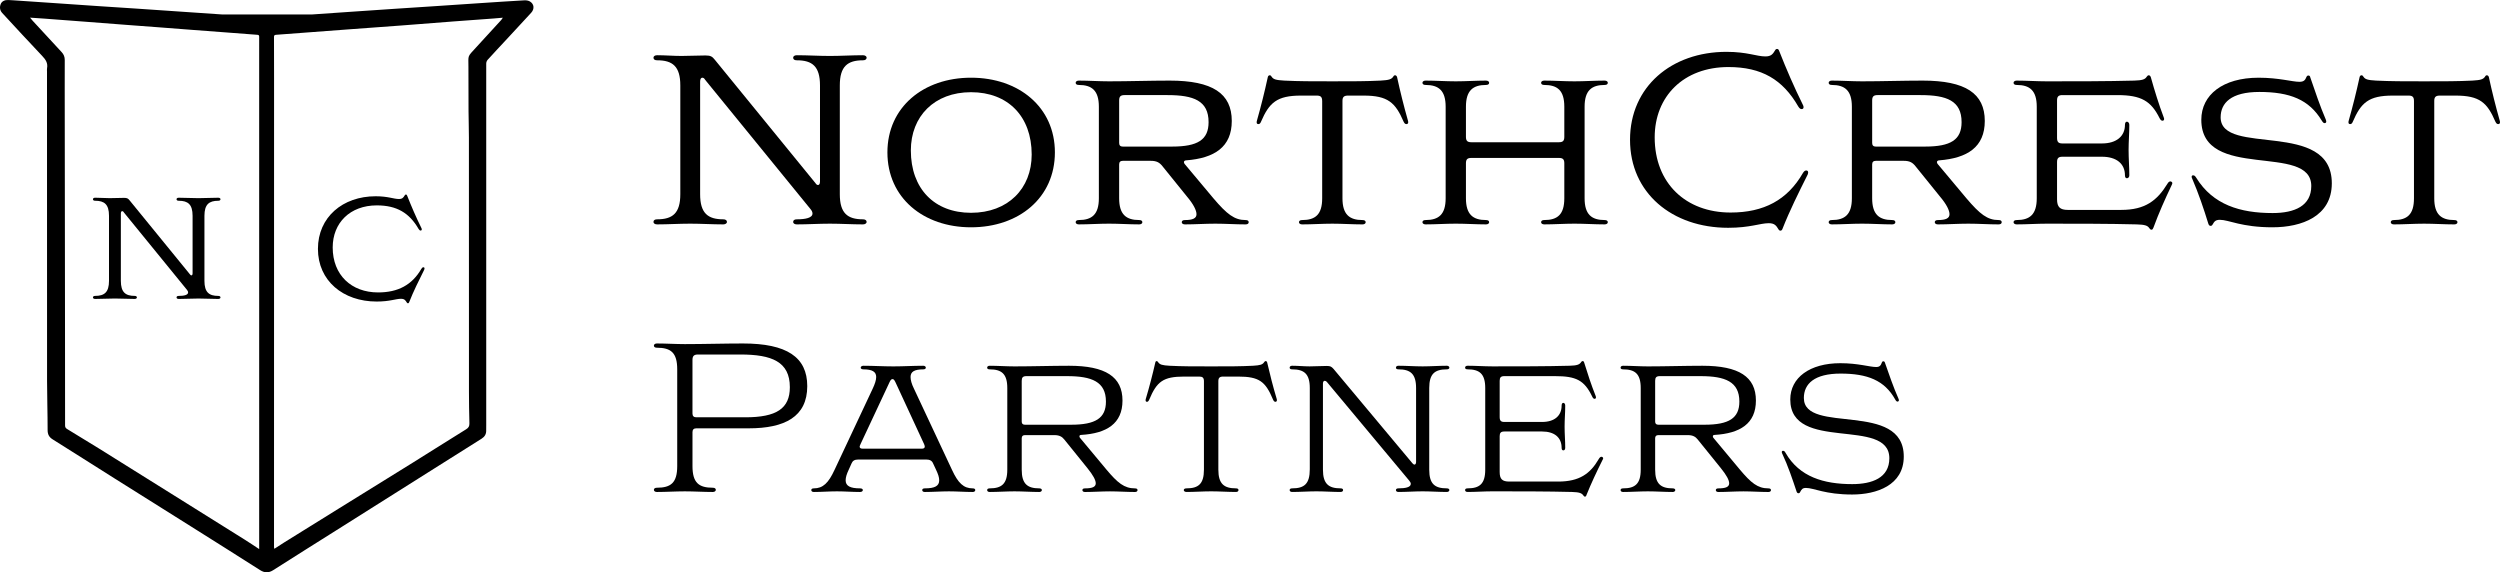 <?xml version="1.0" encoding="UTF-8"?><svg id="Layer_2" xmlns="http://www.w3.org/2000/svg" viewBox="0 0 271.172 62.076"><g id="Layer_1-2"><path d="M76.493,8.664c-.105-.184-.21-.236-.315-.236-.132,0-.236.131-.236.419v12.216c0,2.071.839,2.726,2.517,2.726.236,0,.394.105.394.289,0,.131-.157.262-.394.262-1.18,0-2.412-.079-3.592-.079s-2.438.079-3.591.079c-.263,0-.394-.131-.394-.262,0-.184.131-.289.394-.289,1.678,0,2.517-.655,2.517-2.726v-11.796c0-2.071-.839-2.727-2.517-2.727-.263,0-.394-.105-.394-.288,0-.131.131-.262.394-.262.839,0,1.782.079,2.647.079.839,0,1.757-.053,2.596-.053.55,0,.733.105,1.022.472l10.905,13.369c.104.158.183.21.288.21.104,0,.21-.105.21-.367v-10.433c0-2.071-.839-2.727-2.517-2.727-.263,0-.394-.105-.394-.288,0-.131.131-.262.394-.262,1.153,0,2.411.079,3.591.079s2.412-.079,3.592-.079c.235,0,.393.131.393.262,0,.183-.157.288-.393.288-1.678,0-2.517.655-2.517,2.727v11.796c0,2.071.839,2.726,2.517,2.726.235,0,.393.105.393.289,0,.131-.157.262-.393.262-1.18,0-2.412-.079-3.592-.079s-2.438.079-3.591.079c-.263,0-.394-.131-.394-.262,0-.184.131-.289.394-.289.943,0,1.703-.157,1.703-.629,0-.157-.078-.315-.209-.472l-11.43-14.025Z"/><path d="M105.326,24.655c-5.164,0-9.07-3.198-9.07-8.127,0-4.902,3.906-8.1,9.07-8.1,5.19,0,9.097,3.198,9.097,8.1,0,4.928-3.906,8.127-9.097,8.127ZM111.906,16.764c0-4.142-2.569-6.763-6.58-6.763-3.984,0-6.527,2.622-6.527,6.318,0,4.142,2.543,6.763,6.527,6.763,4.011,0,6.58-2.622,6.58-6.318Z"/><path d="M126.086,18.022c-.315-.393-.629-.577-1.258-.577h-3.041c-.263,0-.394.131-.394.394v3.67c0,1.756.761,2.359,2.176,2.359.21,0,.341.078.341.235,0,.132-.131.236-.341.236-1.048,0-2.202-.079-3.276-.079-1.075,0-2.202.079-3.277.079-.209,0-.341-.104-.341-.236,0-.157.132-.235.341-.235,1.416,0,2.176-.603,2.176-2.359v-9.935c0-1.756-.76-2.359-2.176-2.359-.209,0-.341-.079-.341-.236,0-.131.132-.236.341-.236,1.075,0,2.202.079,3.277.079,2.176,0,4.456-.079,6.58-.079,4.64,0,6.736,1.389,6.736,4.378,0,2.831-1.887,4.037-4.954,4.273-.157,0-.236.105-.236.184s.026.131.079.209l3.119,3.723c1.469,1.73,2.281,2.359,3.487,2.359.235,0,.34.078.34.235,0,.132-.104.236-.34.236-1.075,0-2.202-.079-3.277-.079-1.101,0-2.228.079-3.303.079-.21,0-.341-.104-.341-.236,0-.157.131-.235.341-.235.839,0,1.258-.184,1.258-.629,0-.419-.315-1.075-1.049-1.94l-2.647-3.277ZM127.135,15.899c2.778,0,3.958-.734,3.958-2.648,0-2.333-1.625-2.936-4.456-2.936h-4.666c-.42,0-.577.157-.577.577v4.614c0,.262.131.394.394.394h5.348Z"/><path d="M143.413,10.945c0-.419-.157-.577-.576-.577h-1.73c-2.596,0-3.435.76-4.325,2.831-.079.209-.184.262-.289.262-.104,0-.184-.053-.184-.184,0-.053,0-.105.026-.184.446-1.573.839-3.146,1.18-4.719.026-.131.105-.209.21-.209s.131.052.21.157c.184.289.472.367,1.363.419,1.625.079,3.015.079,5.217.079,2.228,0,3.617,0,5.242-.079.892-.052,1.153-.131,1.363-.419.053-.105.105-.157.21-.157.078,0,.184.079.21.209.341,1.573.733,3.146,1.18,4.719.025.079.025.131.025.184,0,.131-.104.184-.183.184-.132,0-.21-.053-.315-.262-.891-2.071-1.703-2.831-4.325-2.831h-1.704c-.445,0-.603.157-.603.577v10.565c0,1.756.76,2.359,2.176,2.359.21,0,.341.078.341.235,0,.132-.131.236-.341.236-1.075,0-2.202-.079-3.276-.079-1.075,0-2.202.079-3.277.079-.21,0-.341-.104-.341-.236,0-.157.131-.235.341-.235,1.441,0,2.176-.603,2.176-2.359v-10.565Z"/><path d="M169.679,17.708c0-.419-.157-.577-.577-.577h-9.516c-.42,0-.577.157-.577.577v3.801c0,1.756.761,2.359,2.176,2.359.21,0,.341.078.341.235,0,.132-.131.236-.341.236-1.048,0-2.202-.079-3.276-.079-1.075,0-2.202.079-3.277.079-.209,0-.341-.104-.341-.236,0-.157.132-.235.341-.235,1.416,0,2.176-.603,2.176-2.359v-9.935c0-1.756-.76-2.359-2.176-2.359-.209,0-.341-.079-.341-.236,0-.131.132-.236.341-.236,1.075,0,2.202.079,3.277.079,1.074,0,2.228-.079,3.276-.079.21,0,.341.105.341.236,0,.157-.131.236-.341.236-1.415,0-2.176.603-2.176,2.359v3.277c0,.419.157.577.577.577h9.516c.42,0,.577-.157.577-.577v-3.277c0-1.756-.734-2.359-2.176-2.359-.21,0-.341-.079-.341-.236,0-.131.131-.236.341-.236,1.074,0,2.201.079,3.276.079s2.202-.079,3.277-.079c.209,0,.341.105.341.236,0,.157-.132.236-.341.236-1.416,0-2.176.603-2.176,2.359v9.935c0,1.756.76,2.359,2.176,2.359.209,0,.341.078.341.235,0,.132-.132.236-.341.236-1.075,0-2.202-.079-3.277-.079s-2.202.079-3.276.079c-.21,0-.341-.104-.341-.236,0-.157.131-.235.341-.235,1.441,0,2.176-.603,2.176-2.359v-3.801Z"/><path d="M192.903,24.865c-.235-.394-.419-.655-1.048-.655-.944,0-2.019.498-4.404.498-6.082,0-10.644-3.775-10.644-9.543s4.509-9.542,10.46-9.542c2.254,0,3.276.498,4.221.498.629,0,.812-.262,1.049-.655.052-.105.131-.157.209-.157.105,0,.184.052.236.209.786,1.993,1.599,3.88,2.595,5.898.026.052.053.131.053.21,0,.157-.104.209-.21.209-.131,0-.235-.079-.367-.289-1.678-2.91-3.958-4.273-7.575-4.273-4.85,0-7.996,3.172-7.996,7.628,0,4.981,3.382,8.153,8.231,8.153,3.618,0,6.161-1.363,7.839-4.273.131-.209.235-.288.366-.288.105,0,.21.052.21.209,0,.079-.026.157-.053.236-.996,1.993-1.94,3.88-2.726,5.872-.053.157-.132.21-.236.21-.078,0-.157-.053-.21-.157Z"/><path d="M207.764,18.022c-.315-.393-.629-.577-1.258-.577h-3.041c-.263,0-.394.131-.394.394v3.67c0,1.756.761,2.359,2.176,2.359.21,0,.341.078.341.235,0,.132-.131.236-.341.236-1.048,0-2.202-.079-3.276-.079-1.075,0-2.202.079-3.277.079-.209,0-.341-.104-.341-.236,0-.157.132-.235.341-.235,1.416,0,2.176-.603,2.176-2.359v-9.935c0-1.756-.76-2.359-2.176-2.359-.209,0-.341-.079-.341-.236,0-.131.132-.236.341-.236,1.075,0,2.202.079,3.277.079,2.176,0,4.456-.079,6.58-.079,4.64,0,6.736,1.389,6.736,4.378,0,2.831-1.887,4.037-4.954,4.273-.157,0-.236.105-.236.184s.026.131.079.209l3.119,3.723c1.469,1.73,2.281,2.359,3.487,2.359.235,0,.34.078.34.235,0,.132-.104.236-.34.236-1.075,0-2.202-.079-3.277-.079-1.101,0-2.228.079-3.303.079-.21,0-.341-.104-.341-.236,0-.157.131-.235.341-.235.839,0,1.258-.184,1.258-.629,0-.419-.315-1.075-1.049-1.94l-2.647-3.277ZM208.813,15.899c2.778,0,3.958-.734,3.958-2.648,0-2.333-1.625-2.936-4.456-2.936h-4.666c-.42,0-.577.157-.577.577v4.614c0,.262.131.394.394.394h5.348Z"/><path d="M230.098,22.768c2.595,0,3.88-1.022,4.981-2.805.104-.184.21-.288.341-.288.078,0,.21.079.21.183,0,.053-.026.131-.079.236-.733,1.546-1.39,3.015-1.966,4.587-.053.131-.104.236-.21.236-.104,0-.157-.053-.235-.157-.184-.289-.473-.394-1.363-.42-3.015-.079-6.633-.079-9.752-.079-1.075,0-2.202.079-3.277.079-.209,0-.341-.104-.341-.236,0-.157.132-.235.341-.235,1.416,0,2.176-.603,2.176-2.359v-9.935c0-1.756-.76-2.359-2.176-2.359-.209,0-.341-.079-.341-.236,0-.131.132-.236.341-.236,1.075,0,2.202.079,3.277.079,3.067,0,6.527,0,9.463-.079.892-.026,1.18-.131,1.363-.419.079-.105.132-.157.21-.157.131,0,.184.079.236.209.419,1.494.864,2.936,1.389,4.326.053.105.053.184.053.209,0,.131-.078.184-.184.184-.104,0-.21-.079-.315-.288-.918-1.835-1.966-2.491-4.561-2.491h-5.977c-.42,0-.577.157-.577.577v4.064c0,.446.157.603.577.603h4.299c1.573,0,2.49-.787,2.49-2.019,0-.21.079-.341.21-.341s.263.131.263.341c0,.944-.079,1.783-.079,2.726,0,.97.079,1.809.079,2.752,0,.21-.132.315-.263.315s-.21-.105-.21-.315c0-1.258-.917-2.018-2.49-2.018h-4.299c-.42,0-.577.157-.577.577v4.037c0,.839.315,1.154,1.18,1.154h5.794Z"/><path d="M246.507,24.655c-3.382,0-4.745-.812-5.715-.812-.446,0-.604.157-.787.498-.078.131-.131.157-.235.157-.105,0-.184-.078-.236-.236-.498-1.625-1.049-3.25-1.756-4.902-.026-.052-.053-.104-.053-.183,0-.131.078-.158.157-.158.131,0,.21.053.341.262,1.809,2.936,4.771,3.828,8.284,3.828,2.411,0,4.194-.787,4.194-2.936,0-4.719-11.928-.472-11.928-7.183,0-2.7,2.333-4.561,6.213-4.561,2.202,0,3.644.445,4.43.445.472,0,.629-.183.761-.524.052-.105.104-.158.209-.158.105,0,.184.053.21.21.524,1.52,1.049,3.093,1.678,4.561.026.079.053.157.053.209,0,.131-.079.184-.184.184s-.184-.079-.315-.289c-1.363-2.254-3.435-3.093-6.764-3.093-3.067,0-4.194,1.206-4.194,2.752,0,4.273,12.059.184,12.059,7.157,0,3.591-3.276,4.771-6.422,4.771Z"/><path d="M261.84,10.945c0-.419-.157-.577-.577-.577h-1.73c-2.596,0-3.435.76-4.325,2.831-.079.209-.184.262-.289.262-.104,0-.184-.053-.184-.184,0-.053,0-.105.026-.184.446-1.573.839-3.146,1.18-4.719.026-.131.105-.209.21-.209s.131.052.21.157c.184.289.472.367,1.363.419,1.625.079,3.015.079,5.216.079,2.228,0,3.618,0,5.243-.079.892-.052,1.153-.131,1.363-.419.053-.105.104-.157.21-.157.078,0,.184.079.21.209.341,1.573.733,3.146,1.18,4.719.025.079.025.131.025.184,0,.131-.104.184-.183.184-.132,0-.21-.053-.315-.262-.891-2.071-1.703-2.831-4.325-2.831h-1.704c-.445,0-.603.157-.603.577v10.565c0,1.756.76,2.359,2.176,2.359.21,0,.341.078.341.235,0,.132-.131.236-.341.236-1.075,0-2.202-.079-3.277-.079-1.074,0-2.201.079-3.276.079-.21,0-.341-.104-.341-.236,0-.157.131-.235.341-.235,1.441,0,2.176-.603,2.176-2.359v-10.565Z"/><path d="M75.527,46.46c-.276,0-.414.139-.414.414v3.682c0,1.818.69,2.348,2.209,2.348.207,0,.322.092.322.23,0,.115-.115.231-.322.231-.989,0-2.048-.069-3.037-.069s-2.048.069-3.037.069c-.207,0-.322-.115-.322-.231,0-.138.115-.23.322-.23,1.519,0,2.209-.529,2.209-2.348v-10.492c0-1.818-.69-2.347-2.209-2.347-.207,0-.322-.092-.322-.23,0-.115.115-.231.322-.231.989,0,2.048.069,3.037.069,2.048,0,4.257-.069,6.305-.069,4.74,0,6.972,1.473,6.972,4.625,0,3.336-2.462,4.579-6.351,4.579h-5.684ZM80.842,45.264c3.383,0,4.832-.943,4.832-3.268,0-2.761-1.955-3.543-5.361-3.543h-4.602c-.438,0-.599.161-.599.598v5.799c0,.276.138.414.414.414h5.315Z"/><path d="M101.206,50.257c-.115-.276-.346-.414-.736-.414h-7.363c-.414,0-.621.138-.736.414l-.299.667c-.231.483-.346.852-.346,1.174,0,.621.507.874,1.565.874.185,0,.3.069.3.185s-.115.207-.3.207c-.874,0-1.634-.069-2.508-.069s-1.634.069-2.508.069c-.185,0-.276-.092-.276-.207s.092-.185.276-.185c.989,0,1.588-.575,2.255-2.024l4.119-8.767c.253-.529.391-.966.391-1.289,0-.575-.438-.828-1.381-.828-.184,0-.299-.069-.299-.184,0-.115.115-.207.299-.207,1.105,0,2.117.069,3.245.069,1.105,0,2.116-.069,3.244-.069.161,0,.276.092.276.207,0,.115-.115.184-.276.184-.967,0-1.381.253-1.381.828,0,.322.115.759.368,1.266l4.119,8.79c.667,1.449,1.266,2.024,2.255,2.024.185,0,.276.069.276.185s-.092.207-.276.207c-.874,0-1.703-.069-2.577-.069s-1.749.069-2.623.069c-.185,0-.276-.092-.276-.207s.092-.185.276-.185c1.081,0,1.565-.253,1.565-.874,0-.322-.115-.667-.345-1.15l-.322-.69ZM97.248,41.72c-.207-.46-.276-.598-.438-.598-.16,0-.23.115-.436.575l-3.038,6.488c-.046.115-.092.207-.092.254,0,.161.115.23.346.23h6.373c.231,0,.346-.068.346-.23,0-.047-.023-.139-.069-.254l-2.991-6.465Z"/><path d="M115.45,47.68c-.254-.322-.553-.483-1.082-.483h-3.198c-.231,0-.345.115-.345.346v3.405c0,1.542.621,2.024,1.909,2.024.161,0,.276.069.276.185s-.115.207-.276.207c-.874,0-1.817-.069-2.692-.069-.874,0-1.817.069-2.691.069-.185,0-.276-.092-.276-.207s.092-.185.276-.185c1.288,0,1.909-.482,1.909-2.024v-8.859c0-1.542-.621-2.025-1.909-2.025-.185,0-.276-.069-.276-.184,0-.115.092-.207.276-.207.874,0,1.817.069,2.691.069,1.934,0,4.004-.069,5.914-.069,3.958,0,5.799,1.196,5.799,3.774,0,2.508-1.726,3.566-4.487,3.728-.115,0-.184.068-.184.138s.022.115.046.161l2.876,3.451c1.22,1.45,1.933,2.048,3.106,2.048.184,0,.276.069.276.185s-.093.207-.276.207c-.897,0-1.817-.069-2.715-.069s-1.818.069-2.716.069c-.184,0-.276-.092-.276-.207s.093-.185.276-.185c.806,0,1.174-.161,1.174-.552,0-.346-.299-.897-.897-1.634l-2.508-3.106ZM116.186,46.069c2.646,0,3.773-.714,3.773-2.509,0-2.163-1.542-2.761-4.211-2.761h-4.418c-.368,0-.506.138-.506.506v4.418c0,.231.114.346.345.346h5.017Z"/><path d="M130.59,41.352c0-.368-.139-.506-.507-.506h-1.634c-2.277,0-2.968.529-3.796,2.508-.069.161-.161.231-.231.231-.092,0-.161-.046-.161-.161,0-.046,0-.092.023-.161.391-1.312.736-2.646,1.035-3.958.023-.092.069-.138.161-.138.046,0,.092.046.138.115.185.276.461.345,1.243.391,1.357.069,2.554.069,4.51.069,1.978,0,3.175,0,4.533-.069.782-.046,1.035-.115,1.22-.391.046-.069.092-.115.16-.115.069,0,.139.046.161.138.3,1.312.644,2.646,1.036,3.958.022.069.022.115.022.161,0,.115-.092.161-.161.161-.092,0-.184-.069-.253-.231-.828-1.978-1.495-2.508-3.797-2.508h-1.61c-.392,0-.529.138-.529.506v9.595c0,1.542.621,2.024,1.91,2.024.184,0,.275.069.275.185s-.092.207-.275.207c-.875,0-1.818-.069-2.692-.069s-1.795.069-2.669.069c-.185,0-.3-.092-.3-.207s.115-.185.3-.185c1.288,0,1.887-.482,1.887-2.024v-9.595Z"/><path d="M143.936,41.444c-.093-.115-.185-.138-.254-.138-.092,0-.184.092-.184.299v9.342c0,1.542.621,2.024,1.91,2.024.184,0,.275.069.275.185s-.092.207-.275.207c-.852,0-1.749-.069-2.623-.069-.852,0-1.772.069-2.624.069-.184,0-.275-.092-.275-.207s.092-.185.275-.185c1.312,0,1.91-.482,1.91-2.07v-8.813c0-1.542-.621-2.025-1.91-2.025-.184,0-.275-.069-.275-.184,0-.115.092-.207.275-.207.599,0,1.289.069,1.888.069.598,0,1.266-.046,1.863-.046.392,0,.506.069.736.322l8.56,10.239c.093.092.139.138.231.138.069,0,.161-.092.161-.275v-8.031c0-1.542-.621-2.025-1.91-2.025-.184,0-.275-.069-.275-.184,0-.115.092-.207.275-.207.852,0,1.749.069,2.623.069.897,0,1.749-.069,2.623-.069.161,0,.276.092.276.207,0,.115-.115.184-.276.184-1.312,0-1.909.483-1.909,2.025v8.859c0,1.542.598,2.024,1.909,2.024.161,0,.276.069.276.185s-.115.207-.276.207c-.874,0-1.772-.069-2.623-.069-.851,0-1.772.069-2.623.069-.184,0-.275-.092-.275-.207s.092-.185.275-.185c.736,0,1.335-.114,1.335-.482,0-.115-.046-.207-.161-.346l-8.928-10.7Z"/><path d="M169.017,52.235c2.301,0,3.475-.851,4.394-2.438.093-.161.185-.253.3-.253.068,0,.184.068.184.161,0,.046-.022.114-.069.184-.644,1.289-1.219,2.508-1.748,3.819-.023.093-.069.161-.161.161-.069,0-.115-.046-.161-.114-.185-.276-.46-.368-1.243-.392-2.6-.069-5.891-.069-8.629-.069-.874,0-1.817.069-2.691.069-.185,0-.276-.092-.276-.207s.092-.185.276-.185c1.288,0,1.909-.482,1.909-2.024v-8.859c0-1.542-.621-2.025-1.909-2.025-.185,0-.276-.069-.276-.184,0-.115.092-.207.276-.207.874,0,1.817.069,2.691.069,2.692,0,5.845,0,8.376-.069.782-.023,1.059-.115,1.243-.391.046-.069.092-.115.138-.115.115,0,.161.046.185.138.391,1.265.782,2.462,1.242,3.612.046.115.046.161.046.184,0,.115-.069.161-.161.161s-.184-.092-.253-.253c-.852-1.772-1.749-2.209-4.027-2.209h-5.499c-.368,0-.506.138-.506.506v3.935c0,.392.138.529.506.529h4.096c1.335,0,2.117-.667,2.117-1.772,0-.184.069-.299.184-.299.115,0,.207.115.207.299,0,.828-.068,1.449-.068,2.278,0,.852.068,1.473.068,2.301,0,.185-.092.276-.207.276-.114,0-.184-.092-.184-.276,0-1.128-.782-1.772-2.117-1.772h-4.096c-.368,0-.506.138-.506.506v3.889c0,.76.275,1.035,1.035,1.035h5.315Z"/><path d="M184.157,47.68c-.253-.322-.553-.483-1.082-.483h-3.198c-.231,0-.345.115-.345.346v3.405c0,1.542.621,2.024,1.909,2.024.161,0,.276.069.276.185s-.115.207-.276.207c-.874,0-1.817-.069-2.691-.069-.875,0-1.818.069-2.692.069-.185,0-.276-.092-.276-.207s.092-.185.276-.185c1.288,0,1.909-.482,1.909-2.024v-8.859c0-1.542-.621-2.025-1.909-2.025-.185,0-.276-.069-.276-.184,0-.115.092-.207.276-.207.874,0,1.817.069,2.692.069,1.933,0,4.003-.069,5.913-.069,3.958,0,5.799,1.196,5.799,3.774,0,2.508-1.726,3.566-4.487,3.728-.115,0-.184.068-.184.138s.022.115.046.161l2.876,3.451c1.22,1.45,1.933,2.048,3.106,2.048.185,0,.276.069.276.185s-.092.207-.276.207c-.897,0-1.817-.069-2.715-.069s-1.818.069-2.716.069c-.184,0-.275-.092-.275-.207s.092-.185.275-.185c.806,0,1.174-.161,1.174-.552,0-.346-.299-.897-.897-1.634l-2.508-3.106ZM184.894,46.069c2.646,0,3.773-.714,3.773-2.509,0-2.163-1.542-2.761-4.211-2.761h-4.418c-.368,0-.506.138-.506.506v4.418c0,.231.114.346.345.346h5.017Z"/><path d="M200.91,53.64c-2.945,0-4.165-.714-5.017-.714-.391,0-.483.161-.644.461-.046.092-.092.114-.184.114-.069,0-.138-.046-.185-.161-.46-1.38-.92-2.761-1.565-4.142-.022-.046-.046-.092-.046-.161,0-.115.069-.138.138-.138.093,0,.185.046.276.23,1.496,2.601,4.142,3.383,7.226,3.383,2.14,0,4.026-.667,4.026-2.807,0-4.511-10.745-.599-10.745-6.374,0-2.37,2.116-3.935,5.43-3.935,1.956,0,3.176.414,3.889.414.392,0,.507-.184.622-.506.022-.069.068-.115.16-.115.069,0,.139.046.161.138.461,1.312.921,2.669,1.473,3.911.023.069.047.115.047.161,0,.115-.069.161-.161.161-.069,0-.161-.068-.254-.253-1.15-2.048-2.991-2.784-5.913-2.784-2.83,0-3.981,1.105-3.981,2.647,0,4.004,10.837.253,10.837,6.351,0,3.13-2.968,4.119-5.591,4.119Z"/><g id="Nb6A5b.tif"><path d="M33.816,1.571c1.353-.092,2.706-.188,4.06-.281,1.683-.116,3.367-.231,5.05-.343,1.371-.091,2.741-.178,4.112-.269,1.7-.113,3.401-.229,5.101-.342,1.582-.105,3.165-.212,4.748-.301.201-.011.437.028.604.13.454.279.499.81.122,1.223-.86.939-1.727,1.871-2.593,2.804-.71.765-1.427,1.524-2.128,2.298-.091.1-.152.268-.152.404-.005,13.068-.002,26.135,0,39.203,0,.195-.01.391-.004.586.013.404-.162.69-.503.904-1.71,1.071-3.415,2.151-5.122,3.227-3.578,2.257-7.157,4.515-10.735,6.772-2.245,1.416-4.495,2.823-6.731,4.252-.5.319-.934.319-1.433.001-2.502-1.595-5.014-3.175-7.526-4.755-2.741-1.725-5.487-3.442-8.227-5.168-2.253-1.419-4.497-2.851-6.754-4.263-.399-.25-.542-.553-.541-1.024.003-1.773-.059-3.547-.06-5.32-.007-11.182-.005-22.365-.006-33.548,0-.119-.017-.241.005-.356.107-.558-.145-.939-.521-1.333C3.118,4.535,1.686,2.968.244,1.412-.022,1.124-.07.756.097.396.223.128.534-.022.914.003c.161.01.322.016.483.027,1.464.099,2.927.198,4.391.298,1.633.112,3.265.227,4.898.336,1.396.094,2.793.181,4.189.274,1.641.11,3.283.224,4.924.337,1.438.099,2.876.198,4.315.295M54.544,1.92c-.373.032-.701.064-1.029.088-1.429.106-2.859.206-4.288.315-1.894.144-3.787.298-5.681.441-1.928.146-3.857.281-5.785.425-2.604.194-5.208.394-7.813.585-.176.013-.229.068-.228.245.008,1.494.008,2.989.008,4.483-.002,16.955-.005,33.911-.006,50.866,0,.044.02.089.036.161.364-.236.7-.462,1.044-.675,2.008-1.25,4.016-2.498,6.026-3.744,2.644-1.64,5.293-3.273,7.935-4.917,1.935-1.205,3.857-2.431,5.797-3.628.271-.167.364-.34.356-.647-.03-1.137-.048-2.274-.049-3.412-.004-9.195-.002-18.39-.005-27.585-0-.968-.035-1.935-.041-2.902-.01-1.588-.017-3.175-.011-4.763.004-1.315-.157-1.032.845-2.126.906-.989,1.813-1.976,2.717-2.965.059-.065.102-.144.171-.242ZM28.113,59.563c0-.584,0-1.1,0-1.616-0-17.44-.001-34.88-.001-52.32,0-.535-.001-1.07.001-1.605.001-.128-.004-.232-.177-.245-1.099-.08-2.198-.167-3.297-.251-1.226-.093-2.452-.183-3.678-.277-1.226-.093-2.452-.19-3.678-.283-1.201-.091-2.402-.178-3.603-.27-1.488-.113-2.976-.229-4.464-.343-1.463-.112-2.925-.223-4.388-.332-.494-.037-.989-.068-1.568-.107.13.155.204.251.286.34,1.048,1.135,2.096,2.269,3.145,3.403.222.24.337.511.333.85-.012,1.07-.006,2.14-.004,3.209.01,8.703.021,17.406.032,26.108.004,3.439.008,6.877.007,10.316,0,.183.051.293.212.39,1.153.698,2.305,1.398,3.449,2.11,2.634,1.641,5.263,3.288,7.894,4.934,2.659,1.663,5.319,3.325,7.977,4.991.493.309.975.637,1.523.996Z"/></g><path d="M13.44,23.045c-.064-.11-.126-.141-.189-.141-.078,0-.142.079-.142.251v7.31c0,1.239.502,1.631,1.506,1.631.142,0,.235.063.235.173,0,.078-.094.157-.235.157-.705,0-1.442-.047-2.148-.047s-1.459.047-2.149.047c-.156,0-.235-.079-.235-.157,0-.11.079-.173.235-.173,1.004,0,1.506-.392,1.506-1.631v-7.059c0-1.239-.502-1.631-1.506-1.631-.156,0-.235-.062-.235-.172,0-.079.079-.157.235-.157.502,0,1.067.047,1.585.047.502,0,1.051-.031,1.553-.031.329,0,.44.062.611.282l6.525,8c.062.094.11.126.173.126s.125-.063.125-.22v-6.243c0-1.239-.502-1.631-1.506-1.631-.156,0-.235-.062-.235-.172,0-.079.079-.157.235-.157.69,0,1.443.047,2.149.047s1.443-.047,2.148-.047c.142,0,.235.079.235.157,0,.11-.094.172-.235.172-1.004,0-1.506.392-1.506,1.631v7.059c0,1.239.502,1.631,1.506,1.631.142,0,.235.063.235.173,0,.078-.094.157-.235.157-.705,0-1.442-.047-2.148-.047s-1.459.047-2.149.047c-.156,0-.235-.079-.235-.157,0-.11.079-.173.235-.173.565,0,1.02-.094,1.02-.377,0-.094-.047-.188-.125-.282l-6.839-8.392Z"/><path d="M44.118,32.802c-.142-.235-.251-.392-.628-.392-.565,0-1.207.298-2.635.298-3.64,0-6.369-2.259-6.369-5.71s2.698-5.71,6.259-5.71c1.35,0,1.961.298,2.526.298.376,0,.485-.157.627-.392.031-.062.078-.094.125-.094.064,0,.11.032.142.126.471,1.192.957,2.322,1.553,3.529.016.032.031.079.031.126,0,.094-.062.126-.125.126-.078,0-.142-.047-.22-.172-1.004-1.741-2.368-2.557-4.533-2.557-2.902,0-4.784,1.898-4.784,4.564,0,2.981,2.023,4.878,4.925,4.878,2.165,0,3.687-.816,4.69-2.557.079-.126.142-.173.22-.173.062,0,.126.031.126.126,0,.047-.017.094-.032.141-.596,1.192-1.16,2.322-1.631,3.514-.031.094-.078.126-.142.126-.047,0-.094-.031-.125-.094Z"/></g></svg>